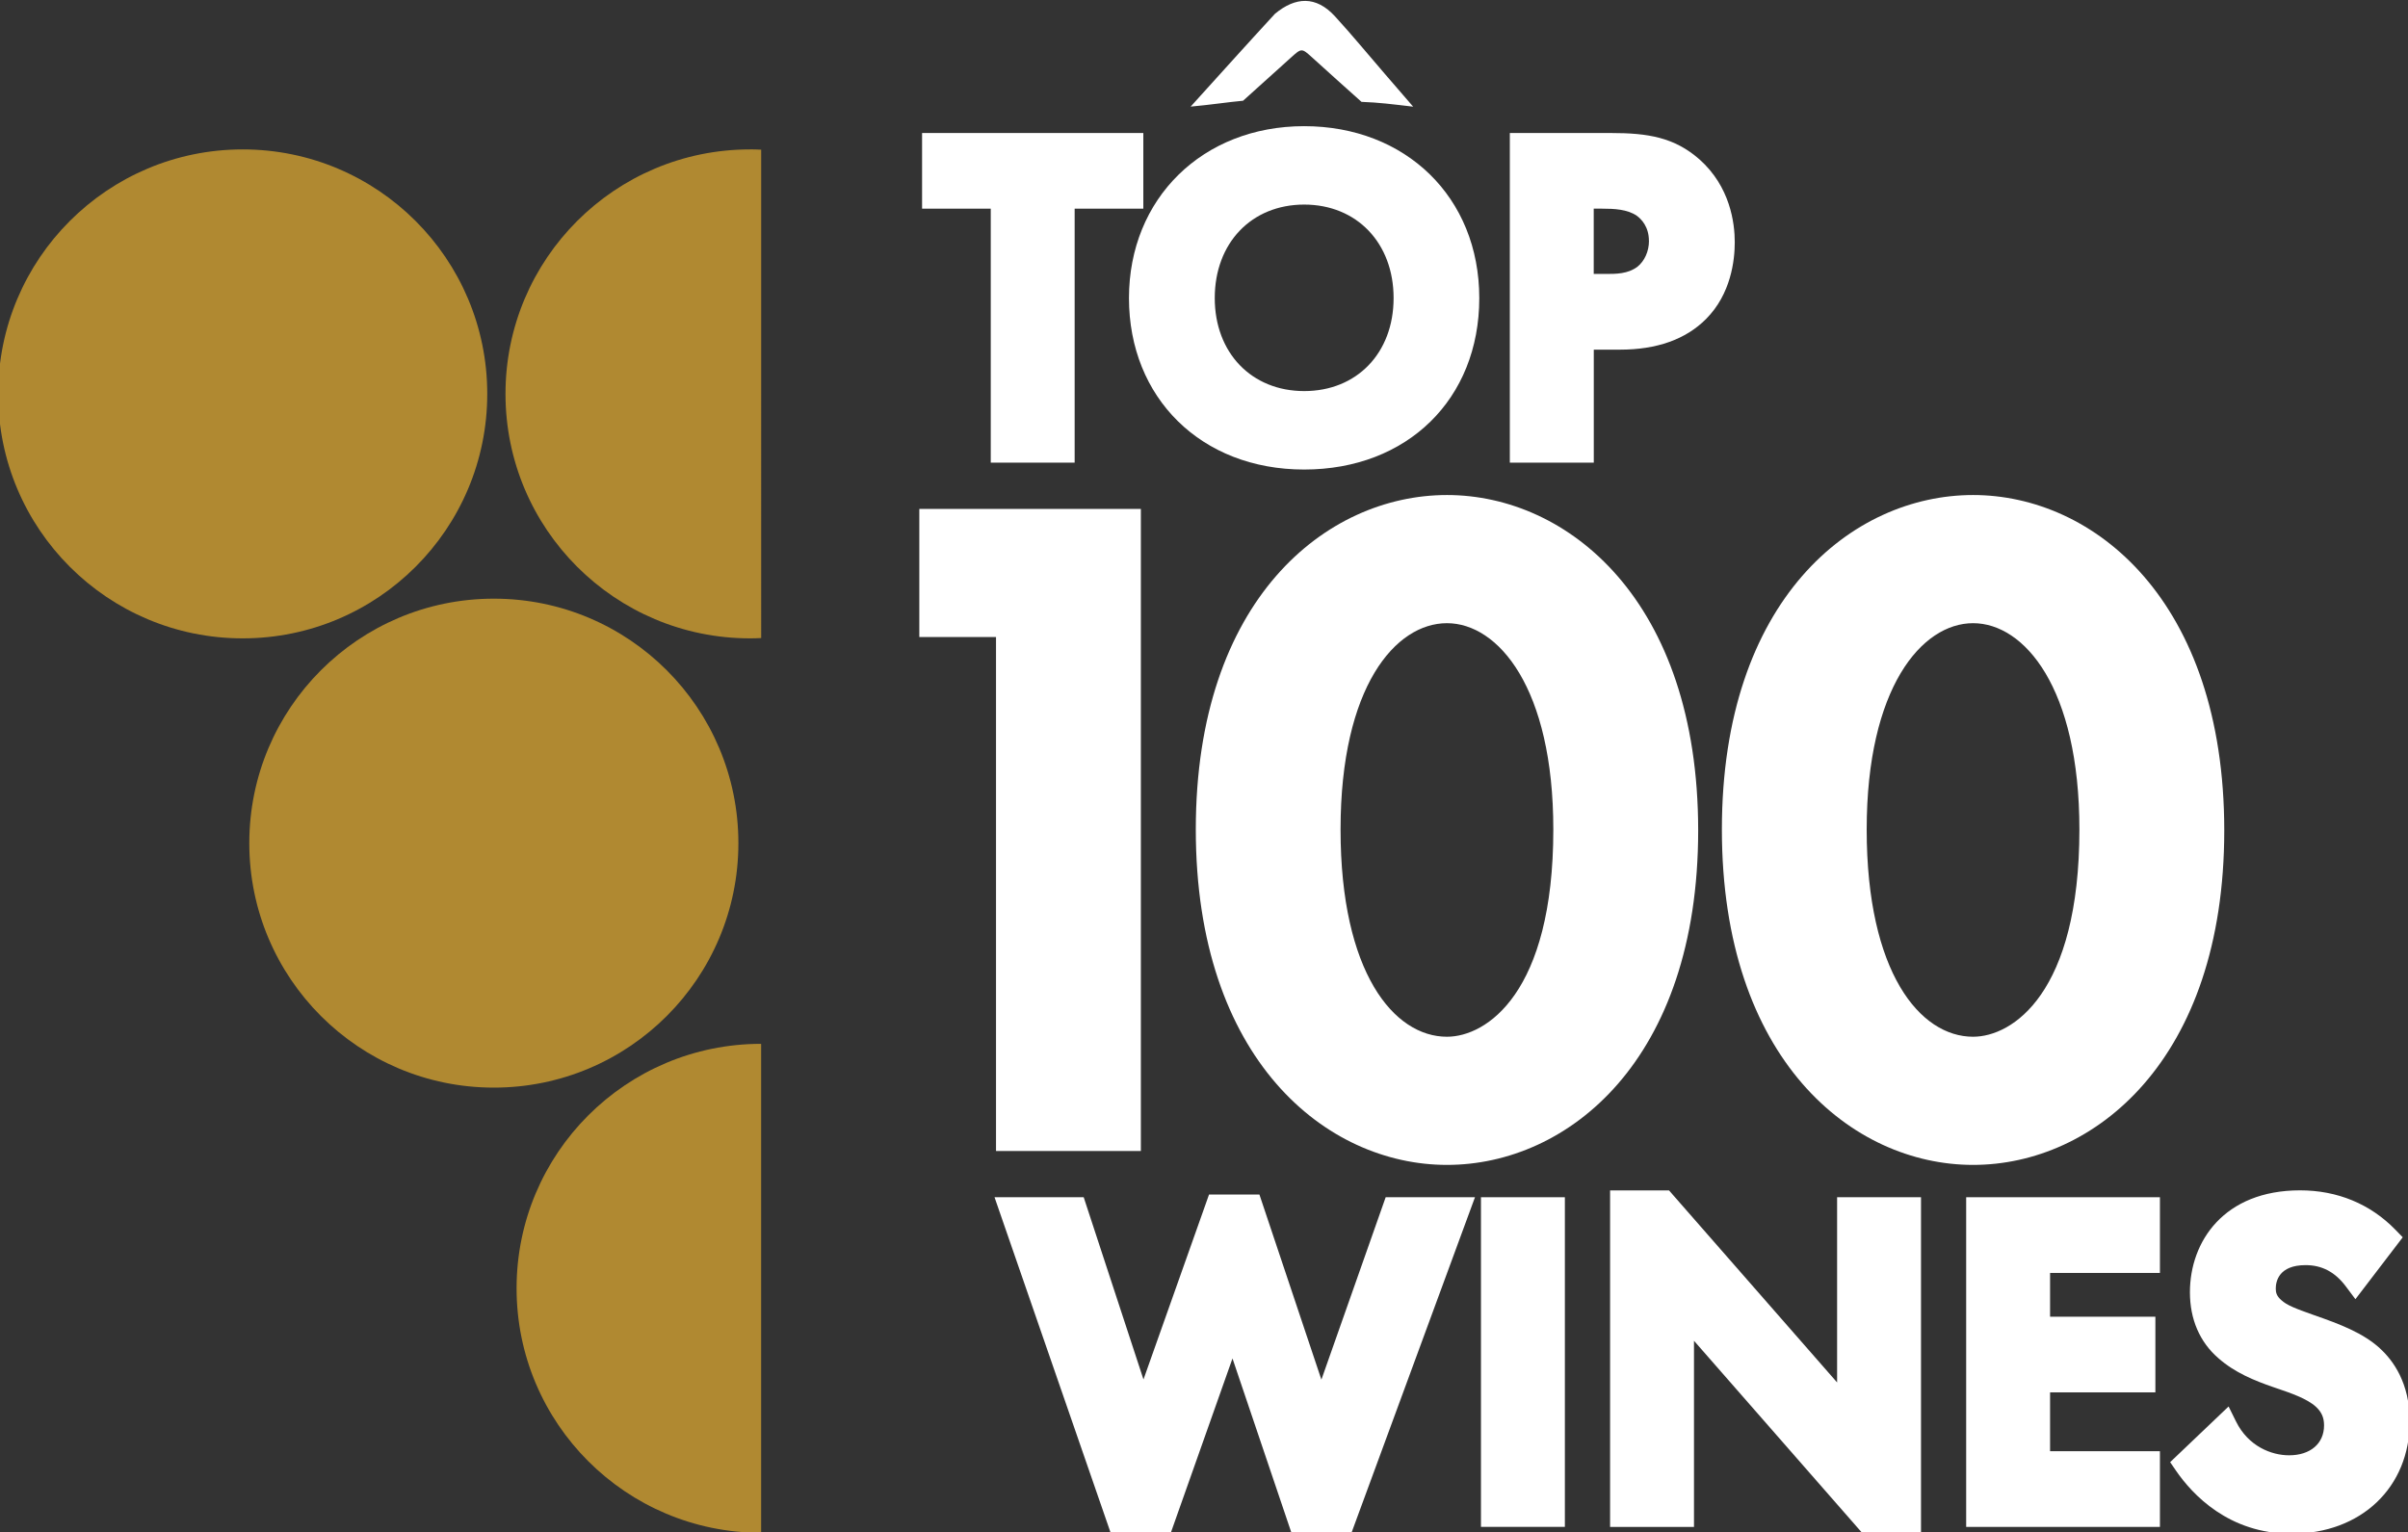 <?xml version="1.0" encoding="UTF-8"?>
<svg id="Layer_1" xmlns="http://www.w3.org/2000/svg" viewBox="0 0 471.27 300">
  <rect x="0" y="0" width="471.27" height="300" fill="#333333" stroke="none"/>
  <defs>
    <style>
      .cls-1 {
        fill: #fff;
      }

      .cls-2 {
        fill: #b08931;
      }
    </style>
  </defs>
  <circle class="cls-2" cx="47.5" cy="77.11" r="47.86"/>
  <circle class="cls-2" cx="96.65" cy="165.06" r="47.86"/>
  <path class="cls-2" d="M146.79,29.25c-26.43,0-47.86,21.43-47.86,47.86s21.43,47.86,47.86,47.86c.73,0,1.45-.02,2.18-.06V29.3c-.72-.03-1.45-.06-2.18-.06Z"/>
  <path class="cls-2" d="M101.1,252.21c0,26.43,21.43,47.86,47.86,47.86v-95.72c-26.43,0-47.86,21.43-47.86,47.86Z"/>
  <g>
    <polygon class="cls-1" points="193.9 90.57 210.32 90.57 210.32 40.85 223.76 40.85 223.76 26.04 180.46 26.04 180.46 40.85 193.9 40.85 193.9 90.57"/>
    <path class="cls-1" d="M255.23,91.92c20.19,0,34.28-13.8,34.28-33.56s-14.42-33.66-34.28-33.66-34.28,14.15-34.28,33.66,14.1,33.56,34.28,33.56ZM237.74,58.35c0-10.78,7.2-18.3,17.5-18.3s17.5,7.53,17.5,18.3-7.2,18.21-17.5,18.21-17.5-7.49-17.5-18.21Z"/>
    <path class="cls-1" d="M311.91,68.45h5.14c7.2,0,12.86-2.01,16.83-5.99,4.9-4.9,5.63-11.52,5.63-15.04,0-3.77-.9-10.88-6.91-16.22-4.92-4.32-10.08-5.16-17.34-5.16h-19.77v64.53h16.43v-22.13ZM322.72,47.15c0,2.05-.87,3.97-2.27,5.08-1.87,1.4-4.16,1.4-6.18,1.4h-2.36v-12.78h1.64c2.33,0,4.97.11,6.82,1.41.87.65,2.34,2.14,2.34,4.89Z"/>
    <polygon class="cls-1" points="194.93 225.33 223.28 225.33 223.28 99.63 179.92 99.63 179.92 124.71 194.93 124.71 194.93 225.33"/>
    <path class="cls-1" d="M283.19,96.91c-23.68,0-49.16,20.49-49.16,65.48s25.48,65.66,49.16,65.66,49.16-20.49,49.16-65.48-25.48-65.66-49.16-65.66ZM304,162.39c0,32.03-13.09,40.57-20.82,40.57-10.36,0-20.82-12.55-20.82-40.57s10.79-40.39,20.82-40.39,20.82,12.64,20.82,40.39Z"/>
    <path class="cls-1" d="M386.15,228.05c23.68,0,49.16-20.49,49.16-65.48s-25.48-65.66-49.16-65.66-49.16,20.49-49.16,65.48,25.48,65.66,49.16,65.66ZM365.33,162.39c0-27.75,10.79-40.39,20.82-40.39s20.81,12.64,20.81,40.39c0,32.03-13.08,40.57-20.81,40.57-10.36,0-20.82-12.55-20.82-40.57Z"/>
    <polygon class="cls-1" points="258.61 270.09 246.48 233.85 236.62 233.85 223.79 270.05 212.09 234.38 194.64 234.38 217.43 300.26 229.07 300.26 241.21 265.94 252.81 300.26 264.43 300.26 288.67 234.38 271.19 234.38 258.61 270.09"/>
    <rect class="cls-1" x="289.84" y="234.38" width="16.42" height="64.53"/>
    <polygon class="cls-1" points="359.54 270.64 326.64 233.04 315.11 233.04 315.11 298.92 331.53 298.92 331.53 262.48 364.43 300.08 375.96 300.08 375.96 234.38 359.54 234.38 359.54 270.64"/>
    <polygon class="cls-1" points="384.8 298.92 422.72 298.92 422.72 284.1 401.22 284.1 401.22 272.58 421.83 272.58 421.83 257.77 401.22 257.77 401.22 249.2 422.72 249.2 422.72 234.38 384.8 234.38 384.8 298.92"/>
    <path class="cls-1" d="M465.75,263.94c-3.31-3.01-7.81-4.72-12.9-6.49-3.64-1.3-5.28-1.91-6.4-2.95-.88-.77-1.06-1.45-1.06-2.23,0-1.38.57-4.6,5.85-4.6,3.19,0,5.76,1.36,7.85,4.15l1.89,2.52,9.26-12.12-1.44-1.48c-4.9-5.04-11.35-7.71-18.65-7.71-14.9,0-21.56,10.02-21.56,19.95,0,5.3,1.93,9.76,5.56,12.9,3.22,2.84,7.07,4.4,10.75,5.67l.44.15c3.03,1.03,6.17,2.1,7.92,3.71,1.12,1.06,1.58,2.12,1.58,3.64,0,3.55-2.68,5.85-6.84,5.85-3.45,0-7.99-1.74-10.4-6.64l-1.44-2.92-11.44,10.9,1.15,1.68c3.16,4.6,10.29,12.33,22.57,12.33,13.65,0,23.17-9.05,23.17-22.01,0-7.44-3.21-11.9-5.88-14.31Z"/>
    <path class="cls-1" d="M276.55,20.88c-4.27-.5-6.62-.81-10.09-.94-3.12-2.79-1.33-1.18-4.38-3.92-1.77-1.58-3.52-3.18-5.28-4.77-2.07-1.87-2.06-1.86-4.21.08-4.76,4.3-4.47,4.03-9.31,8.39-2.83.25-6.44.81-10.26,1.15,5.56-6.14,10.98-12.18,16.5-18.17,4.01-3.33,8.03-3.57,11.76.51,3.37,3.67,6.51,7.52,9.77,11.28,1.79,2.07,3.57,4.14,5.51,6.38Z"/>
  </g>
</svg>